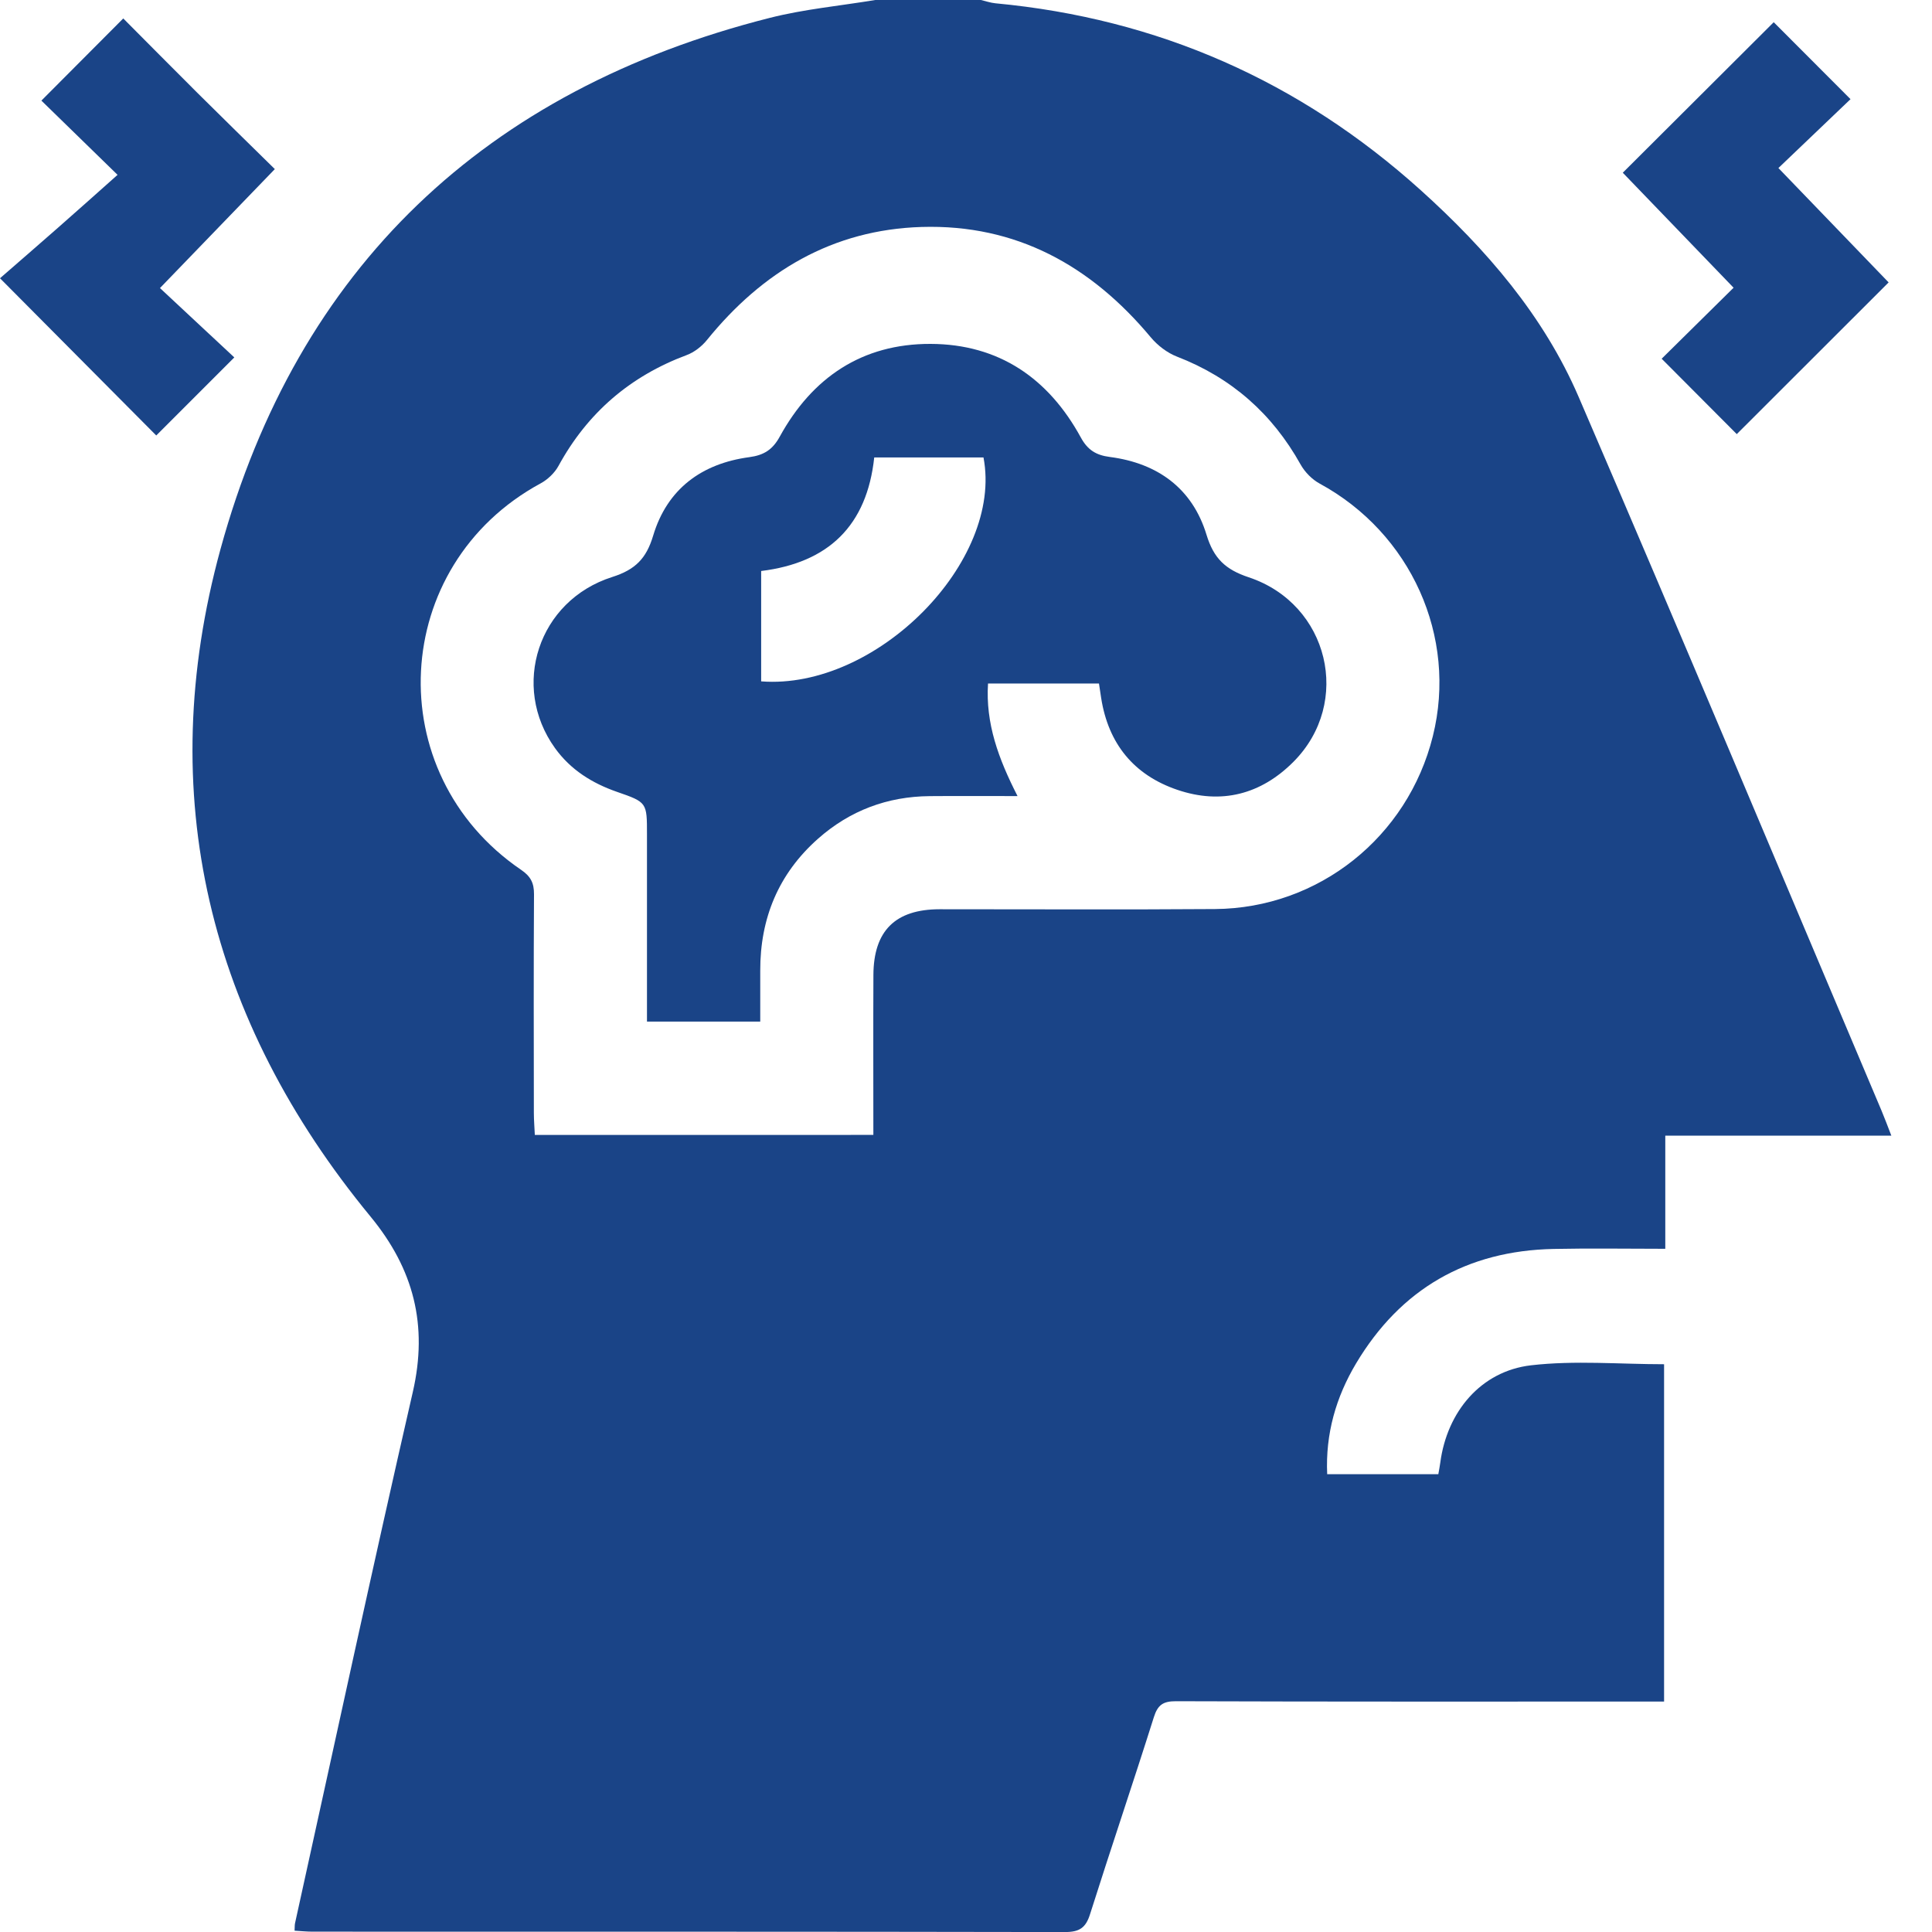 <svg width="40" height="40" viewBox="0 0 40 40" fill="none" xmlns="http://www.w3.org/2000/svg">
<path d="M18.121 0C18.85 0 19.579 0 20.308 0C20.408 0.023 20.507 0.058 20.608 0.068C23.971 0.383 26.908 1.679 29.413 3.936C30.767 5.156 31.958 6.532 32.684 8.217C34.802 13.134 36.871 18.072 38.958 23.002C39.022 23.154 39.079 23.309 39.158 23.512C38.346 23.512 37.583 23.512 36.82 23.512C36.055 23.512 35.291 23.512 34.478 23.512C34.478 24.314 34.478 25.074 34.478 25.855C33.675 25.855 32.921 25.842 32.167 25.858C30.372 25.894 28.999 26.685 28.078 28.225C27.661 28.923 27.44 29.686 27.478 30.522C28.266 30.522 29.014 30.522 29.779 30.522C29.795 30.43 29.81 30.355 29.82 30.279C29.96 29.228 30.659 28.388 31.699 28.267C32.604 28.162 33.531 28.245 34.453 28.245C34.453 30.567 34.453 32.888 34.453 35.229C34.279 35.229 34.136 35.229 33.994 35.229C30.779 35.229 27.564 35.233 24.349 35.222C24.082 35.221 23.97 35.296 23.889 35.553C23.459 36.916 22.999 38.269 22.568 39.632C22.479 39.915 22.348 40.001 22.049 40.001C16.856 39.991 11.662 39.994 6.469 39.993C6.347 39.993 6.225 39.98 6.099 39.973C6.103 39.897 6.1 39.857 6.108 39.82C6.917 36.152 7.707 32.48 8.547 28.819C8.864 27.437 8.566 26.275 7.673 25.19C4.316 21.113 3.174 16.45 4.564 11.373C6.164 5.538 10.048 1.861 15.938 0.37C16.651 0.189 17.393 0.121 18.121 0ZM18.082 23.497C18.082 22.369 18.078 21.277 18.083 20.186C18.087 19.27 18.537 18.826 19.454 18.825C21.354 18.824 23.254 18.835 25.154 18.821C27.303 18.805 29.147 17.33 29.666 15.24C30.178 13.18 29.211 11.038 27.322 10.012C27.164 9.926 27.016 9.775 26.928 9.618C26.34 8.564 25.496 7.819 24.367 7.383C24.164 7.304 23.966 7.152 23.825 6.983C22.588 5.5 21.04 4.64 19.081 4.699C17.237 4.755 15.785 5.621 14.637 7.039C14.53 7.171 14.376 7.292 14.218 7.351C13.046 7.788 12.163 8.547 11.563 9.646C11.483 9.792 11.339 9.929 11.191 10.009C8.07 11.701 7.847 16.005 10.789 18.009C10.989 18.145 11.057 18.283 11.056 18.514C11.047 20.024 11.051 21.533 11.053 23.043C11.053 23.192 11.066 23.341 11.073 23.498C13.42 23.497 15.72 23.497 18.082 23.497Z" fill="#1A4487"/>
<path d="M35.958 8.988C35.481 8.51 34.951 7.977 34.403 7.427C34.876 6.96 35.372 6.471 35.892 5.957C35.095 5.13 34.332 4.338 33.598 3.576C34.659 2.518 35.702 1.478 36.723 0.46C37.217 0.955 37.754 1.494 38.313 2.053C37.849 2.496 37.352 2.971 36.82 3.479C37.619 4.308 38.382 5.099 39.102 5.847C38.049 6.9 37.006 7.941 35.958 8.988Z" fill="#1A4487"/>
<path d="M0 5.761C0.375 5.434 0.789 5.077 1.199 4.716C1.609 4.356 2.015 3.993 2.434 3.62C1.833 3.034 1.334 2.548 0.857 2.083C1.448 1.49 1.984 0.952 2.552 0.382C3.053 0.885 3.571 1.409 4.093 1.929C4.609 2.442 5.13 2.95 5.69 3.501C4.898 4.322 4.128 5.119 3.312 5.964C3.844 6.461 4.355 6.937 4.851 7.4C4.271 7.98 3.74 8.511 3.235 9.016C2.207 7.982 1.168 6.937 0 5.761Z" fill="#1A4487"/>
<path d="M22.753 14.151C21.972 14.151 21.233 14.151 20.456 14.151C20.403 14.977 20.671 15.707 21.067 16.482C20.428 16.482 19.839 16.478 19.251 16.483C18.371 16.49 17.594 16.782 16.935 17.366C16.117 18.091 15.737 19.013 15.74 20.1C15.741 20.448 15.74 20.796 15.74 21.151C14.94 21.151 14.189 21.151 13.395 21.151C13.395 20.993 13.395 20.853 13.395 20.713C13.395 19.568 13.395 18.423 13.395 17.278C13.395 16.615 13.397 16.61 12.775 16.395C12.258 16.215 11.814 15.938 11.49 15.488C10.569 14.206 11.141 12.434 12.676 11.946C13.154 11.794 13.381 11.564 13.523 11.09C13.812 10.125 14.526 9.597 15.514 9.465C15.817 9.424 15.996 9.31 16.144 9.04C16.817 7.814 17.851 7.116 19.265 7.12C20.679 7.124 21.707 7.831 22.377 9.057C22.518 9.316 22.692 9.424 22.978 9.461C23.967 9.589 24.688 10.112 24.98 11.073C25.129 11.562 25.371 11.792 25.853 11.952C27.516 12.505 28.001 14.547 26.779 15.773C26.105 16.449 25.284 16.661 24.377 16.353C23.475 16.047 22.946 15.398 22.798 14.449C22.784 14.359 22.771 14.27 22.753 14.151ZM15.759 14.107C18.147 14.29 20.775 11.623 20.362 9.471C19.615 9.471 18.867 9.471 18.1 9.471C17.949 10.881 17.154 11.65 15.759 11.822C15.759 12.587 15.759 13.336 15.759 14.107Z" fill="#1A4487"/>
</svg>
